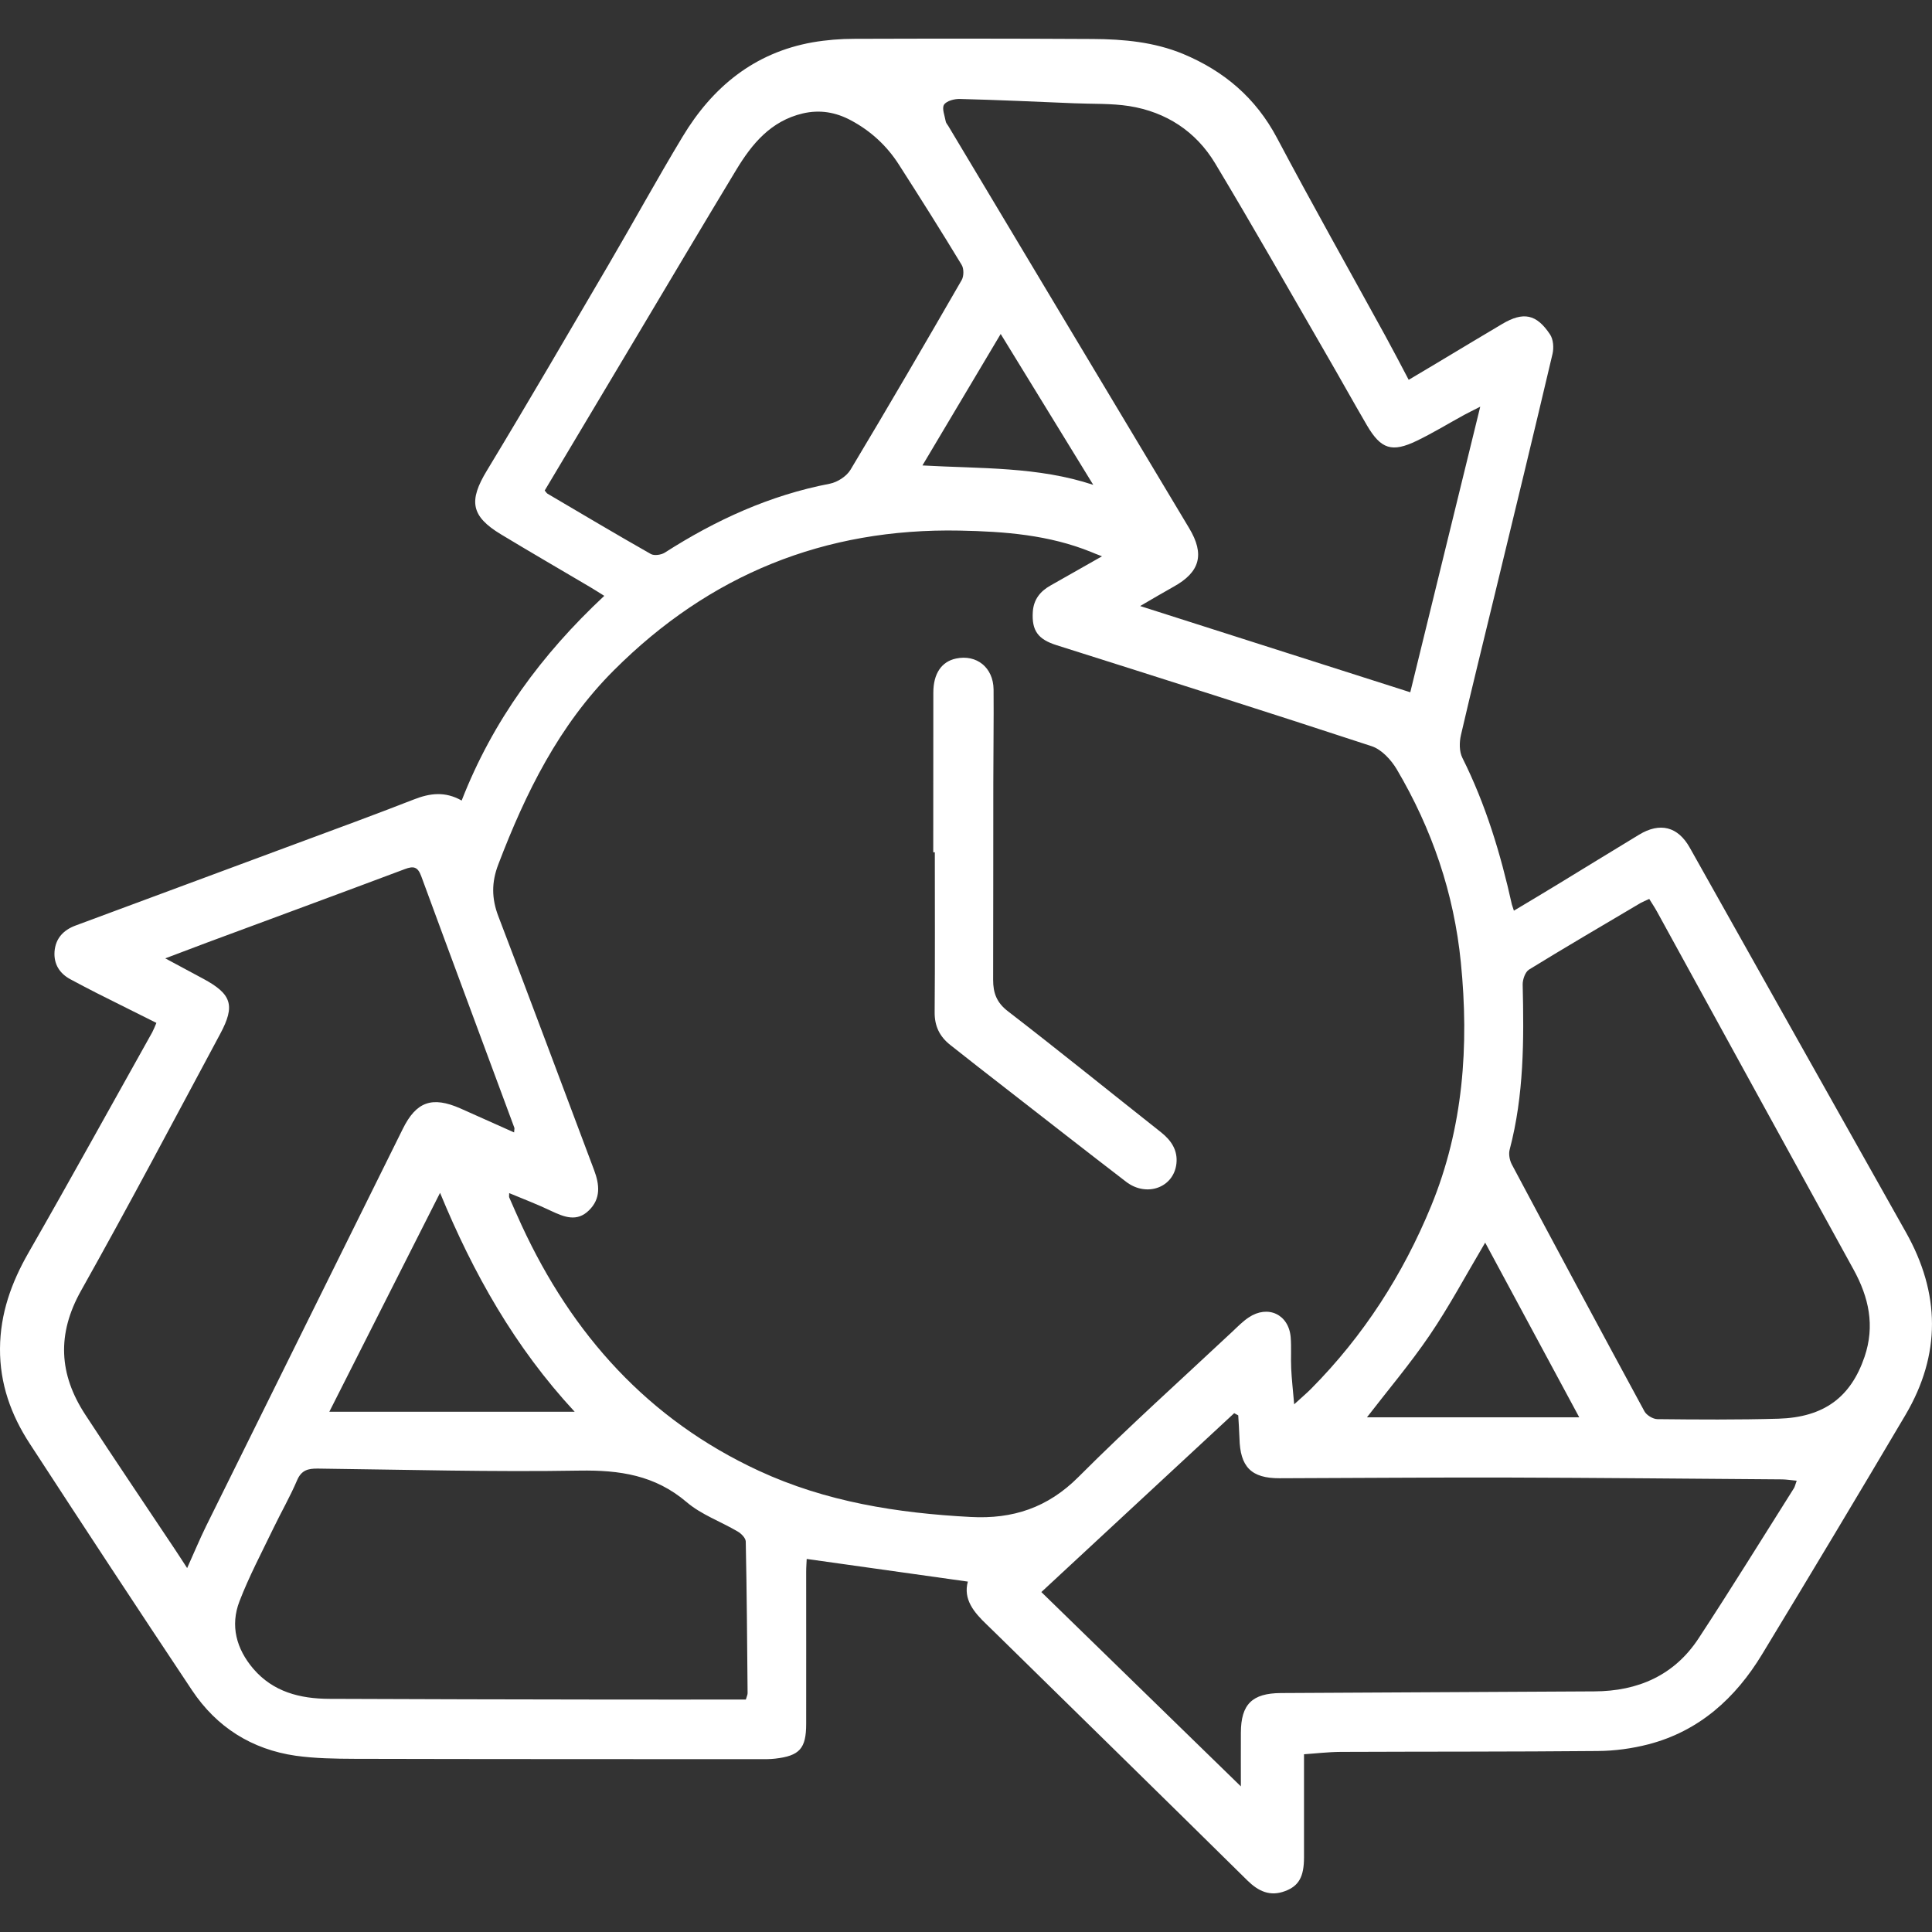 <svg xmlns="http://www.w3.org/2000/svg" fill="none" viewBox="0 0 22 22" height="22" width="22">
<rect x="0" y="0" width="22" height="22" fill="#333333" stroke="none"/>
<path fill="white" d="M5.257 9.116C5.612 8.206 6.167 7.452 6.881 6.785C6.813 6.743 6.769 6.714 6.723 6.687C6.384 6.487 6.043 6.289 5.705 6.085C5.36 5.877 5.336 5.702 5.544 5.359C6.015 4.581 6.472 3.795 6.932 3.01C7.215 2.527 7.484 2.035 7.773 1.556C8.113 0.991 8.589 0.6 9.253 0.482C9.41 0.455 9.571 0.442 9.73 0.442C10.635 0.439 11.54 0.439 12.444 0.444C12.795 0.446 13.142 0.478 13.472 0.614C13.939 0.809 14.3 1.115 14.542 1.572C14.942 2.327 15.362 3.072 15.773 3.821C15.862 3.983 15.947 4.147 16.041 4.325C16.175 4.245 16.307 4.168 16.437 4.089C16.66 3.956 16.882 3.821 17.106 3.689C17.346 3.547 17.496 3.575 17.651 3.809C17.688 3.865 17.695 3.96 17.679 4.029C17.465 4.938 17.245 5.846 17.025 6.753C16.895 7.292 16.761 7.83 16.636 8.37C16.617 8.452 16.616 8.557 16.652 8.629C16.918 9.16 17.088 9.723 17.216 10.3C17.221 10.318 17.227 10.336 17.239 10.37C17.409 10.268 17.57 10.173 17.73 10.075C18.042 9.885 18.352 9.694 18.664 9.505C18.903 9.36 19.107 9.412 19.242 9.653C20.062 11.112 20.881 12.573 21.703 14.032C22.095 14.728 22.104 15.423 21.698 16.112C21.159 17.024 20.614 17.933 20.065 18.838C19.762 19.338 19.348 19.713 18.77 19.863C18.583 19.911 18.386 19.938 18.193 19.939C17.218 19.948 16.243 19.945 15.269 19.949C15.12 19.95 14.972 19.968 14.849 19.976C14.849 20.372 14.849 20.76 14.849 21.149C14.849 21.368 14.792 21.475 14.634 21.534C14.463 21.599 14.33 21.537 14.204 21.413C13.252 20.474 12.298 19.54 11.344 18.604C11.308 18.569 11.272 18.534 11.236 18.499C11.09 18.36 10.966 18.211 11.021 18.01C10.408 17.924 9.805 17.839 9.186 17.752C9.185 17.785 9.18 17.843 9.18 17.901C9.18 18.477 9.181 19.053 9.18 19.629C9.18 19.911 9.106 19.994 8.826 20.026C8.767 20.033 8.706 20.032 8.646 20.032C7.111 20.031 5.577 20.032 4.042 20.028C3.817 20.027 3.59 20.024 3.368 19.993C2.868 19.921 2.468 19.669 2.187 19.248C1.566 18.316 0.951 17.38 0.34 16.441C0.126 16.114 -0.003 15.757 4.16097e-05 15.355C0.003 14.957 0.129 14.606 0.325 14.264C0.802 13.432 1.265 12.591 1.734 11.754C1.75 11.724 1.762 11.692 1.781 11.648C1.55 11.532 1.323 11.42 1.097 11.306C0.999 11.257 0.902 11.204 0.805 11.153C0.678 11.086 0.611 10.978 0.621 10.835C0.633 10.686 0.721 10.591 0.861 10.539C1.697 10.229 2.534 9.919 3.37 9.608C3.819 9.442 4.268 9.277 4.714 9.103C4.895 9.032 5.068 9.009 5.257 9.116ZM12.547 6.334C12.48 6.308 12.453 6.298 12.426 6.286C11.946 6.091 11.442 6.052 10.929 6.042C9.389 6.012 8.079 6.544 6.991 7.632C6.365 8.257 5.985 9.029 5.674 9.844C5.596 10.047 5.597 10.232 5.676 10.437C6.044 11.397 6.402 12.361 6.765 13.324C6.827 13.489 6.844 13.649 6.706 13.783C6.57 13.917 6.425 13.859 6.278 13.79C6.124 13.716 5.964 13.655 5.798 13.586C5.798 13.617 5.795 13.628 5.799 13.636C5.845 13.741 5.891 13.847 5.939 13.951C6.515 15.198 7.382 16.165 8.641 16.748C9.405 17.102 10.219 17.23 11.053 17.274C11.532 17.3 11.931 17.169 12.281 16.818C12.85 16.248 13.45 15.71 14.038 15.159C14.096 15.104 14.153 15.046 14.219 15.002C14.437 14.856 14.674 14.966 14.697 15.225C14.707 15.344 14.697 15.465 14.703 15.585C14.709 15.707 14.723 15.828 14.737 15.991C14.824 15.911 14.881 15.864 14.932 15.812C15.527 15.211 15.976 14.513 16.297 13.732C16.663 12.84 16.73 11.909 16.635 10.96C16.557 10.172 16.306 9.439 15.905 8.76C15.841 8.652 15.732 8.534 15.619 8.497C14.426 8.105 13.229 7.726 12.032 7.347C11.822 7.281 11.746 7.183 11.761 6.964C11.771 6.825 11.846 6.733 11.961 6.668C12.147 6.562 12.333 6.457 12.548 6.335L12.547 6.334ZM20.459 16.861C20.392 16.855 20.344 16.847 20.296 16.846C19.247 16.838 18.197 16.828 17.148 16.825C16.289 16.823 15.43 16.831 14.571 16.833C14.248 16.834 14.121 16.704 14.114 16.376C14.111 16.29 14.105 16.203 14.1 16.117C14.085 16.109 14.069 16.1 14.054 16.092C13.325 16.768 12.596 17.445 11.858 18.129C12.612 18.864 13.361 19.594 14.13 20.342C14.13 20.118 14.129 19.924 14.13 19.731C14.131 19.406 14.259 19.281 14.586 19.279C15.776 19.273 16.965 19.267 18.155 19.26C18.652 19.258 19.066 19.078 19.343 18.655C19.713 18.091 20.068 17.516 20.428 16.946C20.438 16.93 20.442 16.909 20.459 16.862V16.861ZM16.856 4.631C16.767 4.676 16.719 4.7 16.672 4.725C16.493 4.823 16.318 4.93 16.134 5.019C15.85 5.156 15.725 5.115 15.566 4.844C15.407 4.572 15.255 4.297 15.097 4.025C14.679 3.302 14.267 2.576 13.837 1.86C13.618 1.496 13.279 1.275 12.859 1.208C12.653 1.176 12.441 1.185 12.232 1.176C11.799 1.158 11.365 1.138 10.931 1.127C10.869 1.125 10.779 1.148 10.75 1.192C10.723 1.234 10.758 1.318 10.769 1.382C10.772 1.401 10.788 1.417 10.798 1.434C11.712 2.961 12.626 4.488 13.541 6.014C13.72 6.312 13.666 6.514 13.364 6.681C13.245 6.747 13.128 6.817 12.983 6.901C14.035 7.237 15.046 7.56 16.059 7.883C16.324 6.802 16.585 5.737 16.856 4.63L16.856 4.631ZM5.854 12.896C5.856 12.861 5.86 12.85 5.857 12.842C5.504 11.887 5.148 10.934 4.797 9.978C4.757 9.869 4.709 9.859 4.609 9.897C3.858 10.179 3.105 10.456 2.353 10.735C2.208 10.789 2.063 10.844 1.882 10.913C2.053 11.005 2.184 11.075 2.314 11.145C2.637 11.319 2.682 11.448 2.508 11.772C1.984 12.749 1.466 13.73 0.923 14.697C0.646 15.191 0.671 15.649 0.97 16.107C1.306 16.622 1.651 17.131 1.992 17.643C2.035 17.707 2.076 17.772 2.131 17.856C2.211 17.679 2.273 17.529 2.345 17.382C3.091 15.873 3.839 14.365 4.586 12.856C4.74 12.544 4.92 12.48 5.243 12.622C5.442 12.711 5.642 12.8 5.854 12.895L5.854 12.896ZM18.781 10.236C18.738 10.256 18.71 10.267 18.684 10.281C18.259 10.533 17.832 10.782 17.411 11.041C17.368 11.068 17.338 11.154 17.339 11.211C17.354 11.843 17.354 12.472 17.191 13.09C17.177 13.141 17.19 13.211 17.215 13.259C17.715 14.198 18.218 15.135 18.725 16.07C18.749 16.115 18.822 16.159 18.872 16.16C19.332 16.165 19.792 16.168 20.251 16.155C20.773 16.139 21.076 15.908 21.232 15.45C21.352 15.096 21.281 14.774 21.107 14.457C20.36 13.101 19.617 11.744 18.872 10.387C18.846 10.339 18.816 10.294 18.78 10.236H18.781ZM8.493 19.353C8.503 19.319 8.513 19.299 8.513 19.281C8.508 18.705 8.504 18.129 8.492 17.553C8.491 17.514 8.441 17.463 8.401 17.44C8.208 17.326 7.986 17.248 7.819 17.105C7.459 16.798 7.057 16.739 6.601 16.746C5.607 16.763 4.613 16.735 3.619 16.723C3.51 16.722 3.433 16.739 3.383 16.856C3.303 17.044 3.2 17.222 3.111 17.407C2.979 17.681 2.836 17.951 2.727 18.234C2.62 18.512 2.691 18.775 2.884 19.002C3.111 19.267 3.417 19.343 3.746 19.345C4.791 19.35 5.835 19.351 6.879 19.353C7.414 19.354 7.948 19.353 8.493 19.353H8.493ZM6.203 5.586C6.216 5.6 6.223 5.615 6.235 5.622C6.626 5.852 7.017 6.085 7.412 6.309C7.45 6.33 7.529 6.319 7.57 6.293C8.151 5.921 8.767 5.639 9.449 5.508C9.536 5.491 9.64 5.424 9.685 5.349C10.114 4.634 10.534 3.912 10.951 3.189C10.976 3.145 10.977 3.06 10.951 3.017C10.718 2.632 10.478 2.252 10.235 1.873C10.098 1.659 9.914 1.49 9.689 1.37C9.517 1.278 9.337 1.246 9.14 1.292C8.778 1.378 8.564 1.636 8.385 1.932C8.005 2.561 7.63 3.193 7.254 3.824C6.903 4.411 6.553 4.998 6.203 5.585V5.586ZM6.544 16.076C5.861 15.339 5.39 14.502 5.011 13.583C4.585 14.425 4.175 15.237 3.75 16.076H6.544H6.544ZM16.912 14.15C16.687 14.53 16.501 14.879 16.28 15.204C16.057 15.532 15.799 15.836 15.566 16.139H17.983C17.617 15.458 17.269 14.812 16.912 14.15ZM12.449 5.521C12.094 4.942 11.75 4.382 11.395 3.803C11.091 4.314 10.802 4.799 10.504 5.3C11.174 5.338 11.816 5.312 12.449 5.521V5.521Z"></path>
<path fill="white" d="M10.627 9.705C10.627 9.099 10.627 8.493 10.628 7.887C10.628 7.671 10.721 7.534 10.886 7.499C11.121 7.449 11.311 7.601 11.314 7.851C11.317 8.207 11.311 8.563 11.311 8.919C11.31 9.665 11.311 10.412 11.309 11.158C11.309 11.306 11.348 11.416 11.477 11.515C12.063 11.967 12.638 12.433 13.219 12.892C13.337 12.985 13.413 13.098 13.396 13.251C13.365 13.524 13.056 13.636 12.823 13.457C12.363 13.104 11.906 12.746 11.448 12.39C11.238 12.228 11.03 12.064 10.822 11.9C10.7 11.804 10.641 11.685 10.643 11.524C10.648 10.918 10.645 10.312 10.645 9.705C10.639 9.705 10.633 9.705 10.627 9.705L10.627 9.705Z"></path>
</svg>
